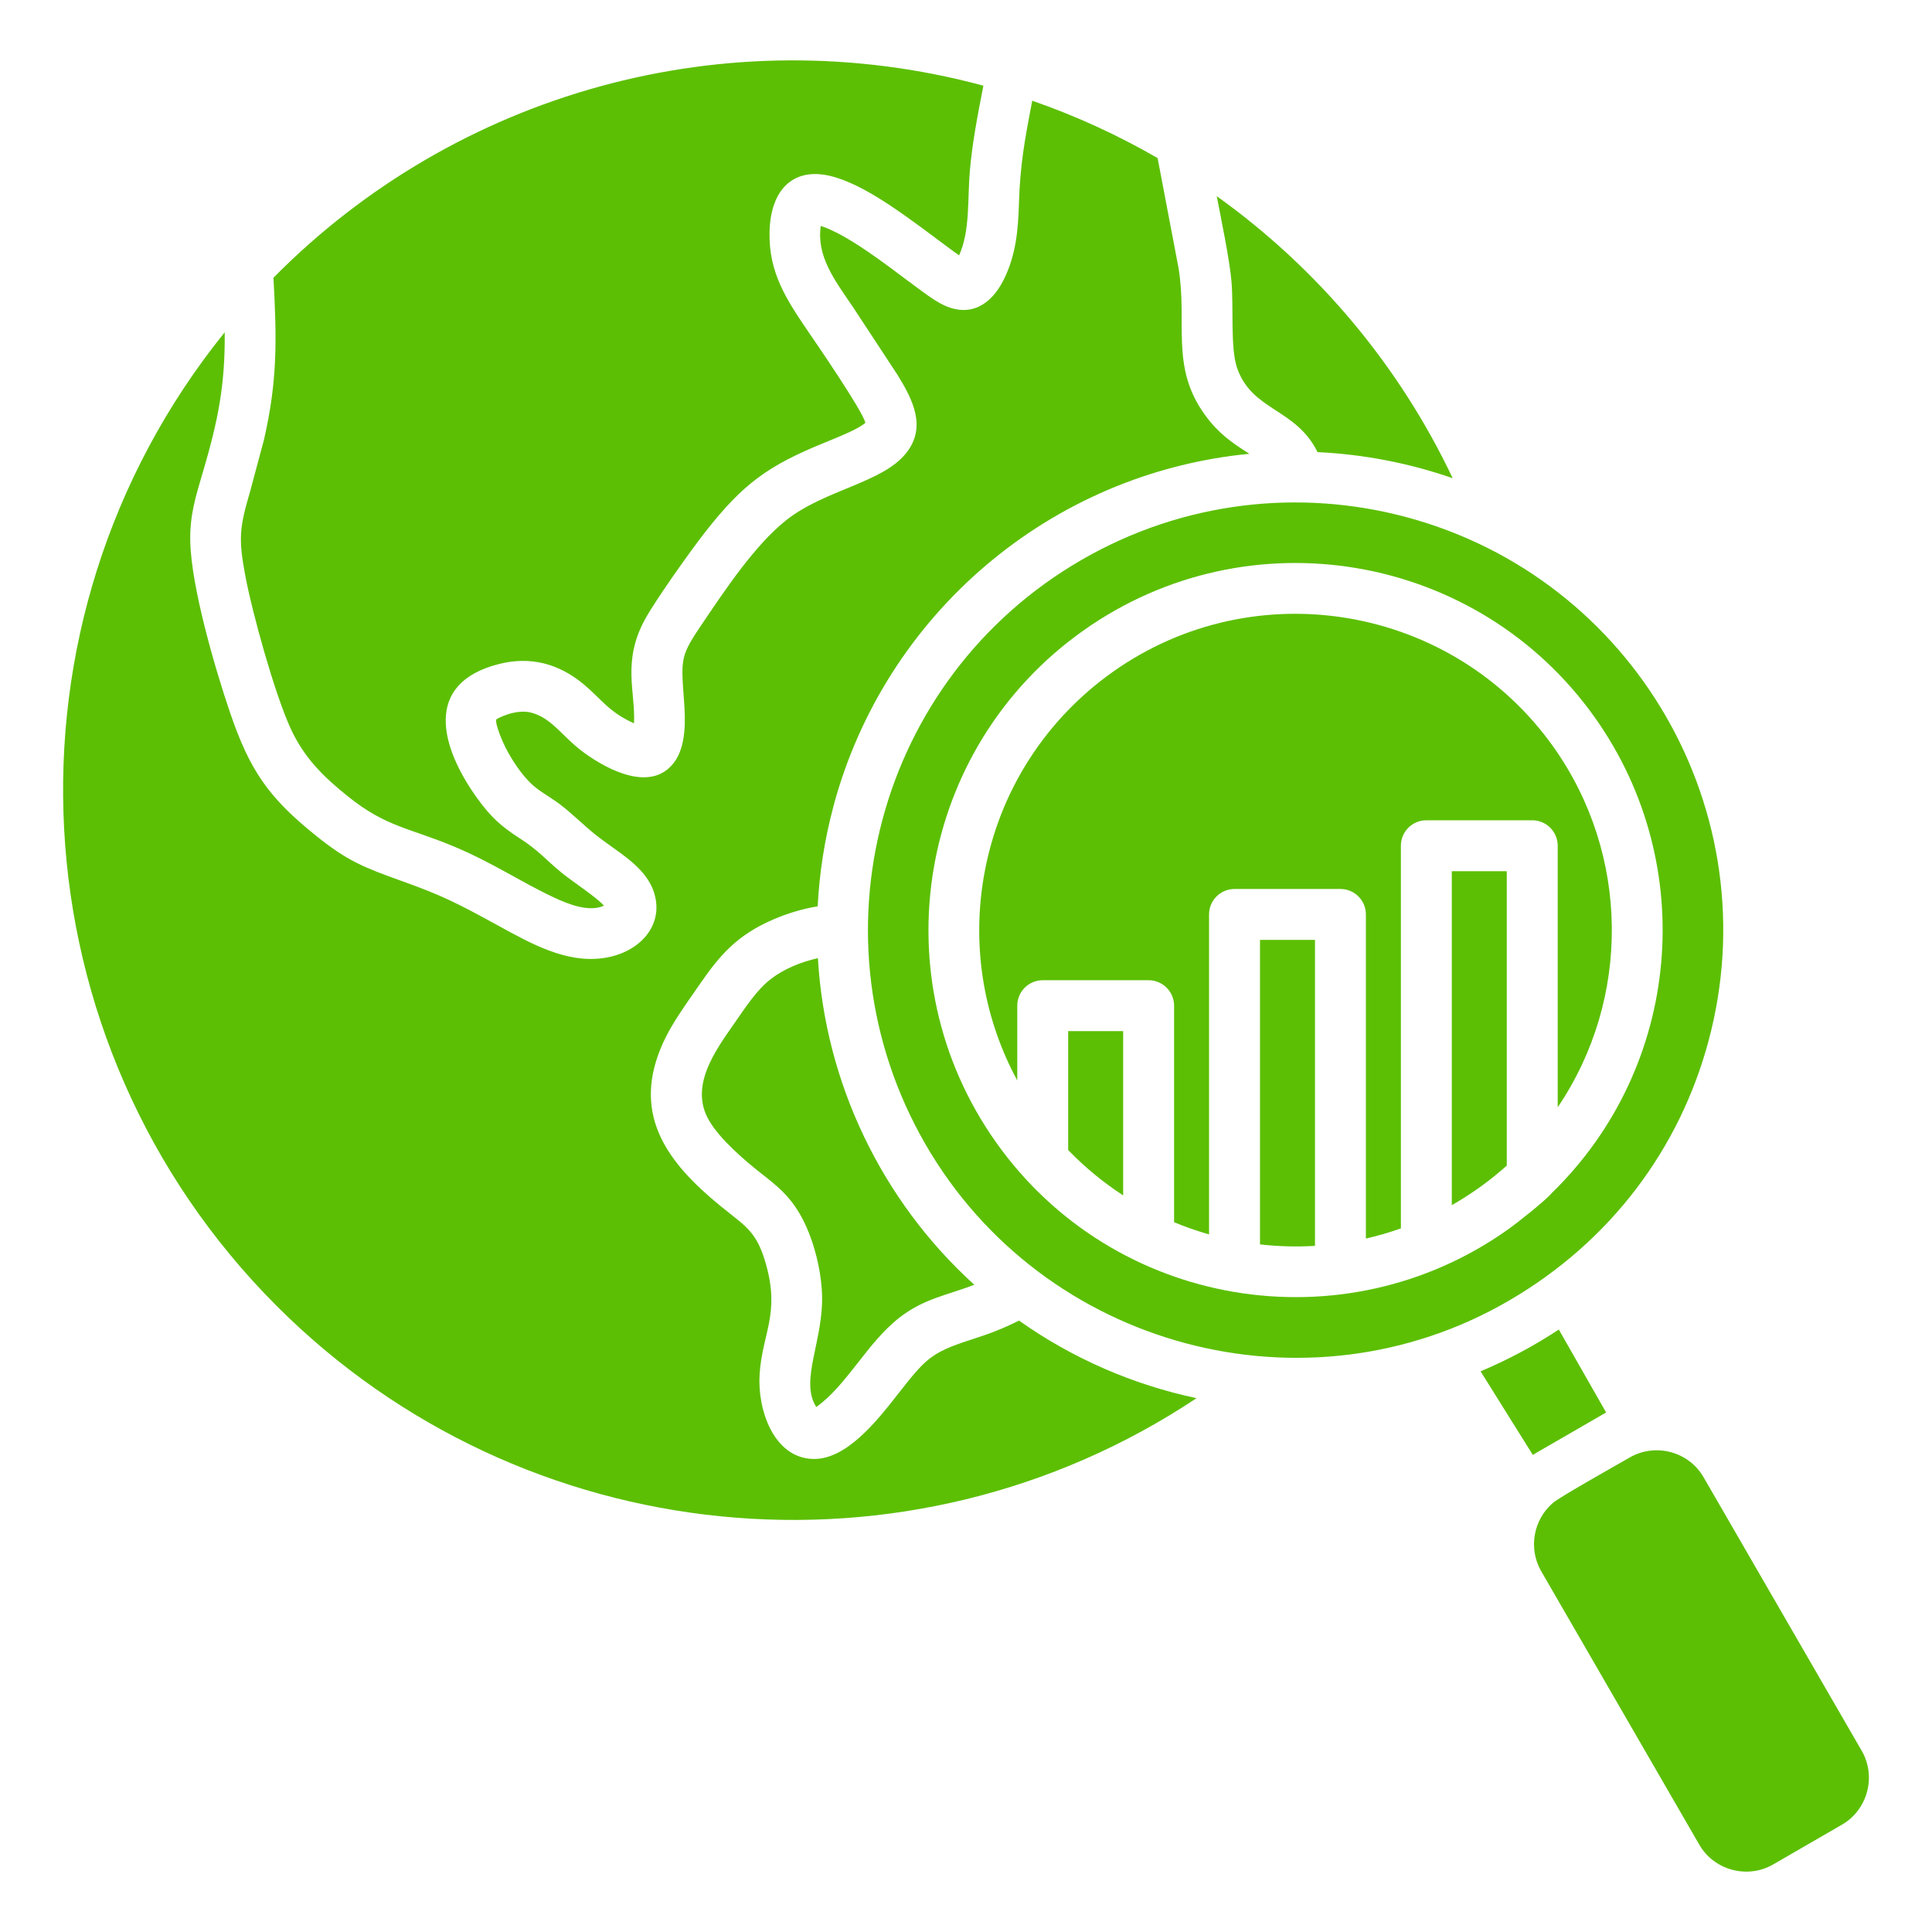 <svg xmlns="http://www.w3.org/2000/svg" width="52" height="52" viewBox="0 0 52 52" fill="none"><path fill-rule="evenodd" clip-rule="evenodd" d="M24.475 7.586C24.409 7.537 24.445 7.564 24.475 7.586L24.475 7.586ZM7.36 7.475C12.268 2.504 19.528 0.435 26.468 2.306C26.308 3.121 26.166 3.869 26.103 4.606C26.038 5.361 26.114 6.218 25.814 6.872C25.723 6.81 25.634 6.745 25.546 6.679C25.147 6.384 24.549 5.924 23.978 5.543L23.978 5.543C23.509 5.231 23.011 4.94 22.525 4.785C21.382 4.419 20.735 5.083 20.712 6.248C20.691 7.332 21.149 8.04 21.766 8.943C22.018 9.311 23.187 11.015 23.291 11.373L23.301 11.37C23.144 11.527 22.643 11.731 22.189 11.916C20.685 12.529 20.011 13.005 18.984 14.316C18.578 14.834 17.642 16.153 17.357 16.675C16.739 17.811 17.109 18.63 17.064 19.469C16.371 19.154 16.197 18.823 15.71 18.418C15.046 17.864 14.284 17.659 13.442 17.869C11.358 18.39 11.872 20.134 12.841 21.48C13.215 22 13.496 22.246 13.978 22.556C14.502 22.893 14.679 23.131 15.122 23.494C15.399 23.721 16.064 24.155 16.256 24.377C15.856 24.557 15.305 24.342 14.906 24.154C13.996 23.727 13.276 23.227 12.219 22.784C11.017 22.281 10.398 22.262 9.376 21.444C8.696 20.9 8.18 20.393 7.813 19.587C7.388 18.649 6.789 16.503 6.597 15.467C6.413 14.479 6.45 14.187 6.737 13.209L7.106 11.831C7.471 10.236 7.451 9.139 7.36 7.475L7.36 7.475ZM43.865 39.228C43.53 39.422 41.995 40.282 41.798 40.45C41.271 40.9 41.13 41.68 41.48 42.286L45.737 49.65C46.136 50.341 47.034 50.581 47.724 50.182L49.577 49.111C50.267 48.712 50.508 47.814 50.109 47.124L45.852 39.76C45.452 39.067 44.556 38.829 43.865 39.228H43.865ZM26.224 34.58C23.725 32.314 22.208 29.136 22.014 25.789C21.553 25.893 21.102 26.076 20.744 26.353C20.358 26.652 20.06 27.122 19.772 27.533C19.248 28.284 18.547 29.236 19.083 30.156C19.386 30.674 20.036 31.228 20.503 31.595C20.901 31.907 21.227 32.163 21.522 32.665C21.872 33.261 22.092 34.105 22.124 34.802C22.182 36.057 21.508 37.158 21.971 37.87C22.803 37.275 23.338 36.141 24.211 35.462C24.866 34.952 25.487 34.863 26.224 34.58ZM35.462 12.169C36.702 12.227 37.927 12.464 39.099 12.871C37.659 9.831 35.461 7.219 32.749 5.28C32.861 5.862 33.099 7.014 33.146 7.581C33.205 8.281 33.113 9.37 33.295 9.899C33.698 11.07 34.874 10.978 35.462 12.169H35.462ZM22.431 21.707C22.196 22.586 22.054 23.486 22.008 24.394C21.605 24.459 21.184 24.587 20.812 24.748C19.827 25.174 19.374 25.71 18.827 26.501C18.576 26.864 18.293 27.257 18.085 27.613L18.084 27.613C17.971 27.806 17.865 28.01 17.775 28.234C17.035 30.058 17.99 31.313 19.385 32.454C20.077 33.02 20.366 33.13 20.621 34.044C20.993 35.376 20.517 35.882 20.445 36.989C20.383 37.937 20.818 39.228 21.869 39.268C22.776 39.303 23.611 38.231 24.148 37.547C24.897 36.594 25.035 36.412 26.101 36.069C26.627 35.899 26.933 35.788 27.427 35.544C28.86 36.558 30.486 37.268 32.205 37.632C24.443 42.798 14.069 41.772 7.452 35.155C0.358 28.062 -0.254 16.753 6.048 8.944C6.062 10.384 5.862 11.331 5.473 12.667L5.472 12.666C5.269 13.36 5.104 13.861 5.121 14.58C5.149 15.796 5.781 17.974 6.186 19.162C6.72 20.732 7.221 21.466 8.525 22.509C9.357 23.175 9.787 23.344 10.797 23.707C11.897 24.101 12.292 24.301 13.367 24.89C14.264 25.381 15.228 25.937 16.253 25.785C17.204 25.645 17.882 24.916 17.606 24.031C17.377 23.299 16.589 22.925 15.989 22.435C15.645 22.153 15.382 21.883 15.062 21.642C14.794 21.442 14.509 21.294 14.305 21.1C14.041 20.85 13.787 20.473 13.608 20.125C13.524 19.961 13.318 19.474 13.358 19.364C13.365 19.346 13.879 19.071 14.295 19.18C14.866 19.33 15.127 19.826 15.716 20.256C16.38 20.741 17.537 21.33 18.144 20.52C18.469 20.086 18.451 19.398 18.411 18.866C18.324 17.69 18.311 17.66 18.931 16.742C19.541 15.841 20.328 14.662 21.161 14.001C22.2 13.178 23.744 13.002 24.387 12.198C24.95 11.494 24.567 10.755 24.155 10.087L22.951 8.254C22.454 7.526 21.974 6.893 22.091 6.081C22.803 6.307 23.867 7.133 24.474 7.587C24.52 7.621 24.499 7.605 24.474 7.587L24.475 7.586C24.765 7.801 25.131 8.087 25.403 8.214C26.116 8.546 26.671 8.206 27.008 7.542C27.349 6.869 27.403 6.179 27.425 5.477C27.457 4.445 27.572 3.802 27.783 2.711C28.954 3.117 30.084 3.634 31.157 4.255L31.721 7.216C31.965 8.703 31.492 9.872 32.431 11.166C32.79 11.66 33.137 11.903 33.627 12.214C28.257 12.732 23.81 16.548 22.43 21.707H22.431ZM29.111 15.069C23.613 18.247 21.726 25.271 24.906 30.793C28.081 36.297 35.166 38.175 40.611 35.008C43.373 33.402 45.218 30.889 45.988 28.007C47.63 21.865 43.985 15.558 37.843 13.916C34.998 13.155 31.862 13.479 29.111 15.069ZM39.85 36.909C40.585 36.6 41.29 36.224 41.956 35.785L43.229 38.017L41.327 39.116C41.303 39.13 41.279 39.144 41.256 39.159L39.85 36.909V36.909ZM35.393 33.533C34.906 33.562 34.412 33.55 33.913 33.493V25.297H35.393V33.533ZM30.23 32.174V27.753H28.75V30.953C29.196 31.415 29.692 31.824 30.23 32.174ZM40.555 31.372C40.101 31.779 39.605 32.136 39.075 32.437V23.448H40.555V31.372ZM41.768 32.109C45.254 28.717 45.74 23.281 42.93 19.318C39.775 14.868 33.606 13.818 29.155 16.974C24.704 20.129 23.655 26.298 26.811 30.749C29.978 35.216 36.155 36.235 40.586 33.093C40.825 32.924 41.596 32.316 41.768 32.109ZM37.705 33.063V22.763C37.705 22.581 37.777 22.407 37.906 22.278C38.034 22.15 38.208 22.078 38.39 22.078H41.24C41.422 22.078 41.596 22.15 41.725 22.278C41.853 22.407 41.926 22.581 41.926 22.763V29.802C43.907 26.875 43.865 23 41.816 20.11C39.099 16.278 33.779 15.37 29.947 18.087C28.179 19.341 26.887 21.265 26.485 23.565C26.482 23.592 26.477 23.619 26.471 23.645C26.151 25.584 26.512 27.478 27.38 29.081V27.068C27.38 26.887 27.452 26.712 27.58 26.584C27.709 26.455 27.883 26.383 28.065 26.383H30.915C31.097 26.383 31.271 26.455 31.4 26.584C31.528 26.712 31.601 26.887 31.601 27.068V32.896C31.908 33.024 32.222 33.133 32.542 33.224V24.612C32.542 24.43 32.614 24.256 32.743 24.128C32.871 23.999 33.046 23.927 33.227 23.927H36.078C36.26 23.927 36.434 23.999 36.562 24.128C36.691 24.256 36.763 24.43 36.763 24.612V33.336C37.082 33.264 37.396 33.172 37.705 33.063L37.705 33.063Z" fill="#5CBF04"></path></svg>